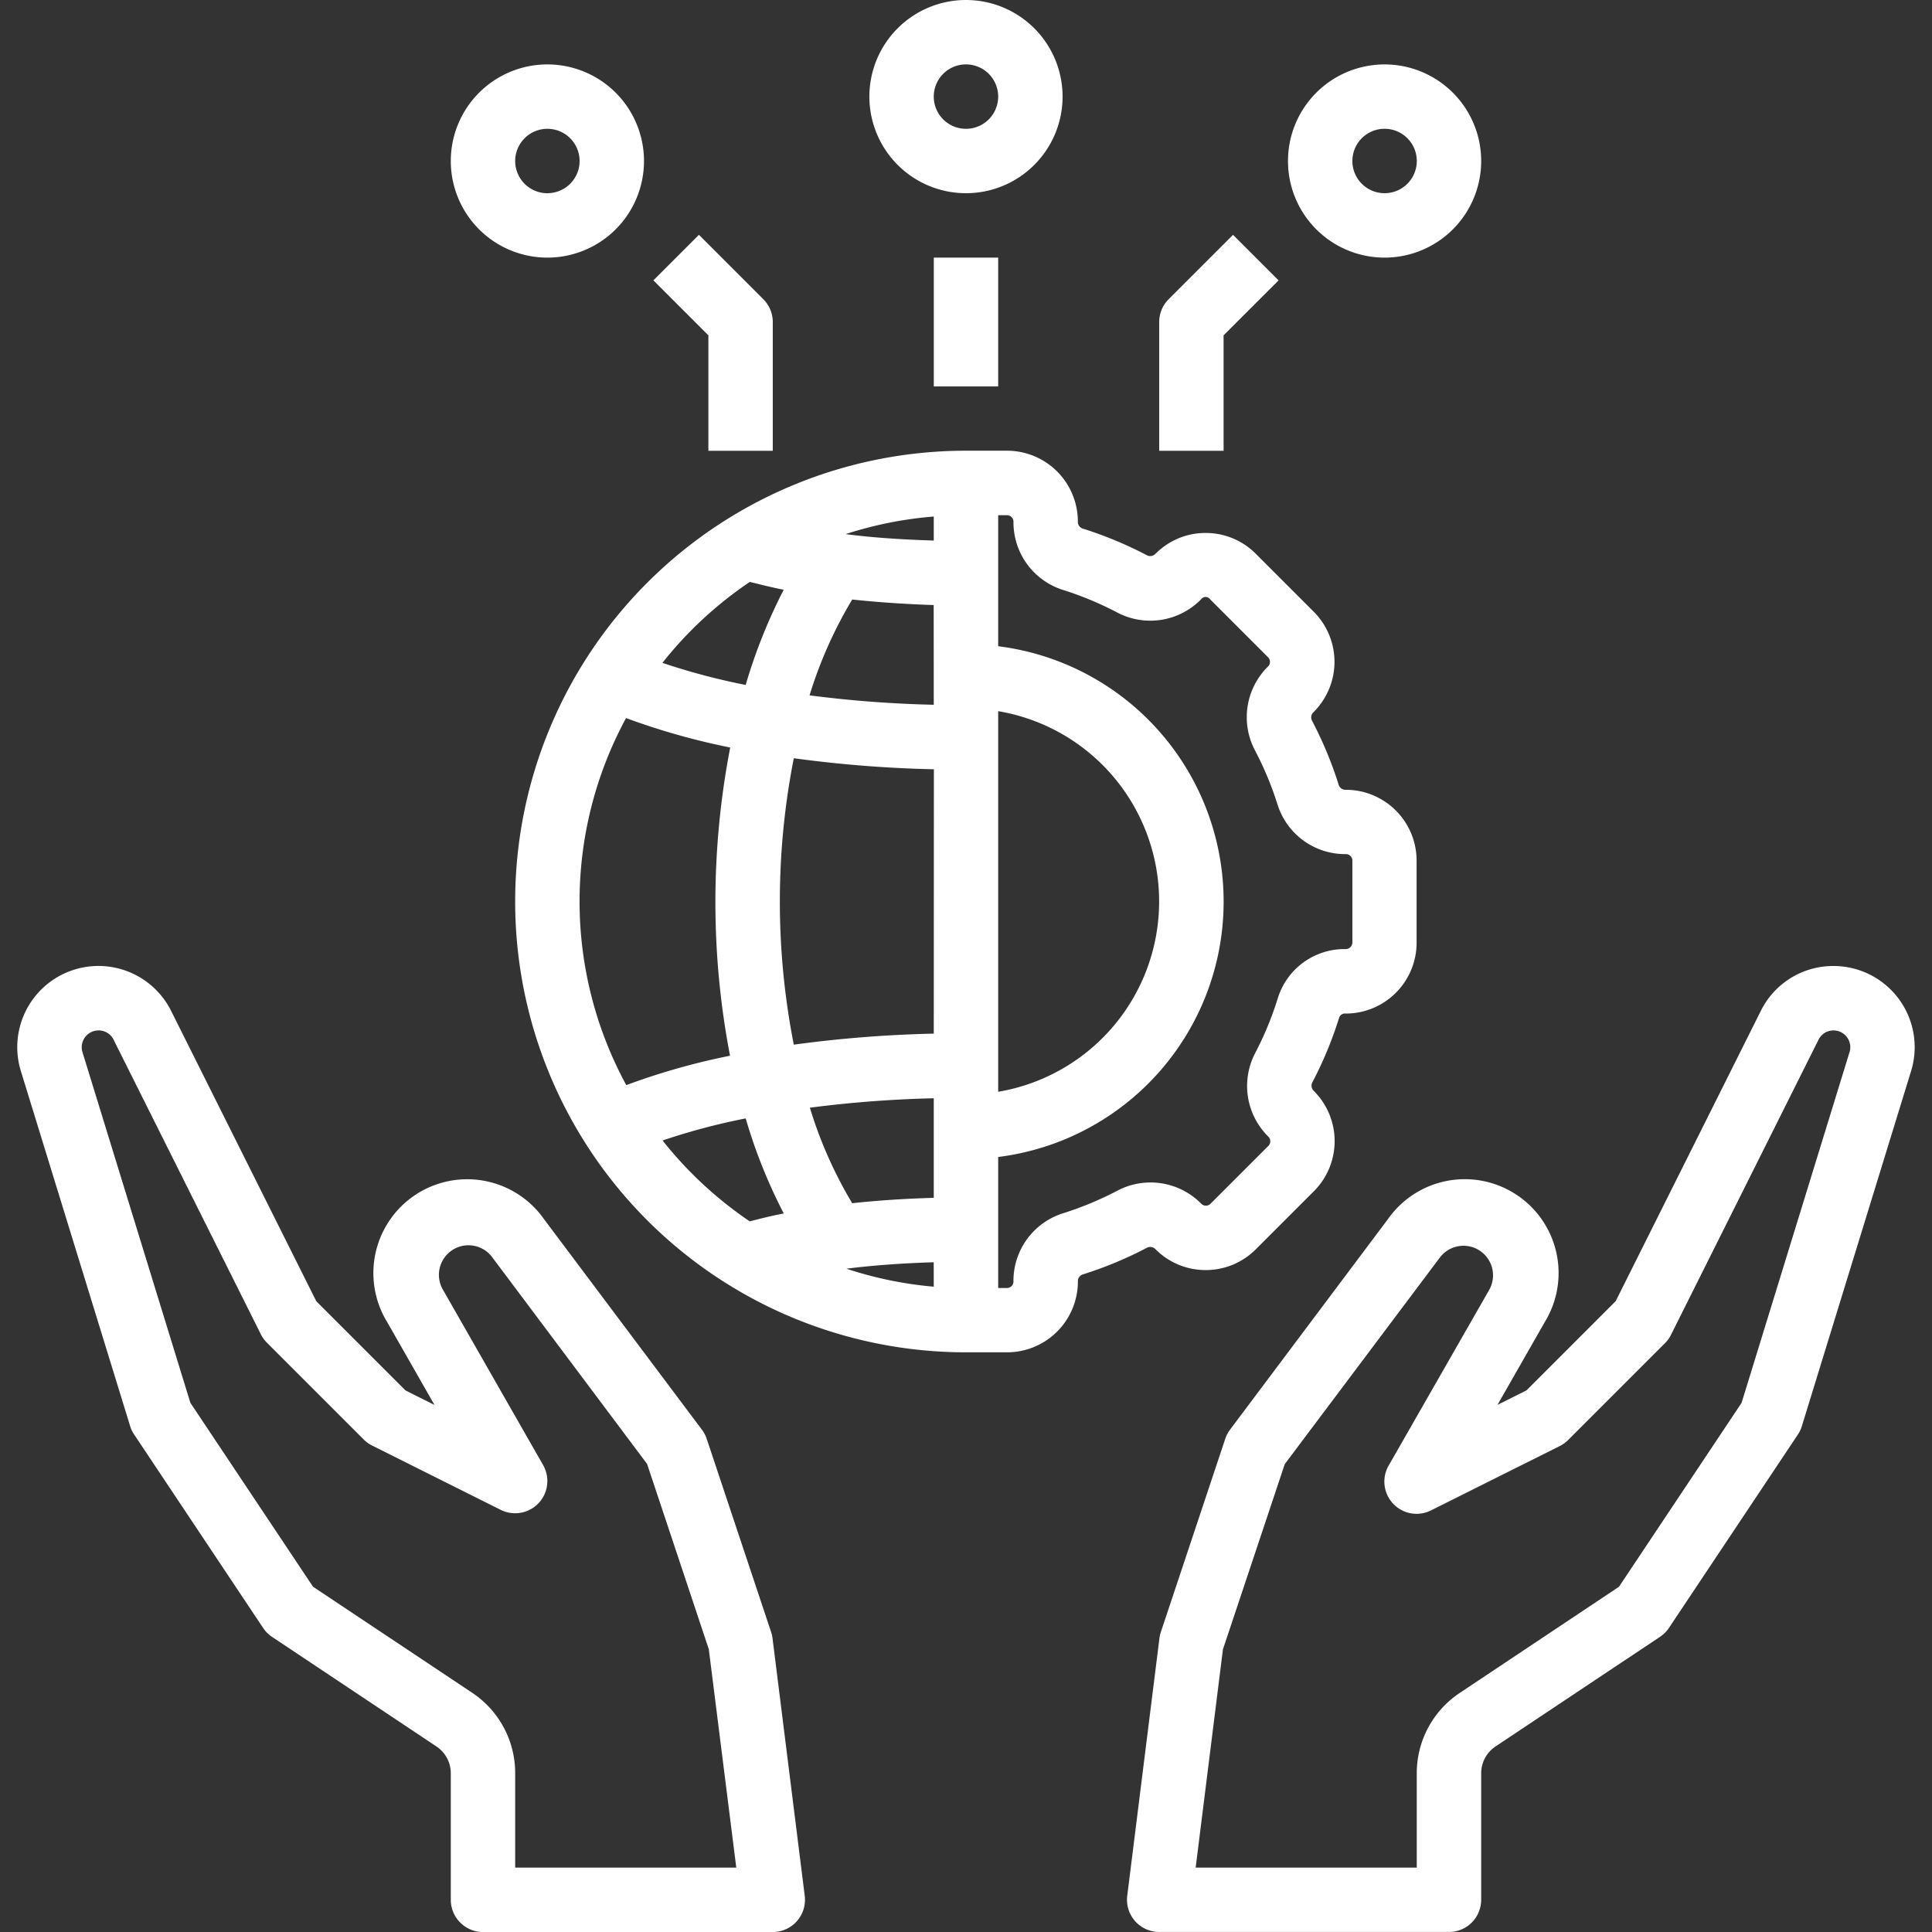 <svg xmlns="http://www.w3.org/2000/svg" xmlns:xlink="http://www.w3.org/1999/xlink" width="70" height="70" viewBox="0 0 70 70">
  <rect x="0" y="0" width="70" height="70" fill="#333333" stroke="none"/>
  <defs>
    <linearGradient id="linear-gradient" x1="0.5" x2="0.5" y2="1" gradientUnits="objectBoundingBox">
      <stop offset="0" stop-color="#ffffff"/>
      <stop offset="1" stop-color="#ffffff"/>
    </linearGradient>
    <clipPath id="clip-path">
      <rect id="Прямоугольник_167" data-name="Прямоугольник 167" width="70" height="70" fill="url(#linear-gradient)" style="mix-blend-mode: darken;isolation: isolate"/>
    </clipPath>
  </defs>
  <g id="_3" data-name="3" clip-path="url(#clip-path)">
    <g id="technology" transform="translate(-2.334 -2.333)">
      <path id="Контур_380" data-name="Контур 380" d="M50.86,39.187a.225.225,0,0,1,.233-.131A2.567,2.567,0,0,0,53.66,36.49V33.515a2.567,2.567,0,0,0-2.567-2.567.257.257,0,0,1-.25-.162,14.137,14.137,0,0,0-.977-2.351.258.258,0,0,1,.061-.3l.037-.039a2.567,2.567,0,0,0-.032-3.6l-2.1-2.1a2.553,2.553,0,0,0-1.816-.753h0a2.543,2.543,0,0,0-1.776.716c-.014.012-.027.024-.04.037a.26.26,0,0,1-.3.061,14.136,14.136,0,0,0-2.351-.977.257.257,0,0,1-.162-.25,2.567,2.567,0,0,0-2.567-2.567H37.333a16.333,16.333,0,0,0,0,32.667h1.488a2.567,2.567,0,0,0,2.567-2.567.257.257,0,0,1,.162-.25,14.137,14.137,0,0,0,2.351-.977.26.26,0,0,1,.3.061l.039.037a2.551,2.551,0,0,0,1.777.716h0a2.553,2.553,0,0,0,1.822-.757l2.1-2.1a2.567,2.567,0,0,0,.036-3.593c-.012-.014-.024-.027-.037-.04a.259.259,0,0,1-.061-.3A14.117,14.117,0,0,0,50.86,39.187ZM29.5,23.416c.4.1.8.2,1.229.285a19.517,19.517,0,0,0-1.378,3.449,24.169,24.169,0,0,1-3.017-.8,14.028,14.028,0,0,1,3.166-2.932ZM25.026,41.65a13.937,13.937,0,0,1-.009-13.3,25.2,25.2,0,0,0,3.774,1.067,29.5,29.5,0,0,0-.007,11.167,24.6,24.6,0,0,0-3.758,1.065Zm4.48,4.94a14.131,14.131,0,0,1-3.166-2.935,23.544,23.544,0,0,1,3.012-.8A19.118,19.118,0,0,0,30.731,46.3c-.432.079-.826.182-1.225.283Zm6.66,2.362A13.883,13.883,0,0,1,33,48.3c1-.125,2.07-.2,3.164-.233Zm0-3.219c-1.013.029-2,.09-2.955.195a15.527,15.527,0,0,1-1.534-3.461,42.5,42.5,0,0,1,4.489-.342Zm0-5.95a44.808,44.808,0,0,0-5.071.4,26.869,26.869,0,0,1,0-10.378,44.4,44.4,0,0,0,5.075.4Zm0-11.915a42.271,42.271,0,0,1-4.5-.341,15.645,15.645,0,0,1,1.545-3.472c.956.1,1.941.168,2.952.2Zm0-5.95c-1.1-.034-2.176-.1-3.194-.233a13.967,13.967,0,0,1,3.194-.637ZM38.5,28.1a6.992,6.992,0,0,1,0,13.79ZM48.631,38.5a11.885,11.885,0,0,1-.817,1.983,2.575,2.575,0,0,0,.437,2.995l.04.041a.234.234,0,0,1,0,.33l-2.1,2.1a.234.234,0,0,1-.33,0l-.04-.04a2.578,2.578,0,0,0-3-.437,11.915,11.915,0,0,1-1.96.817,2.567,2.567,0,0,0-1.808,2.477.233.233,0,0,1-.233.233H38.5V44.253a9.325,9.325,0,0,0,0-18.506V21h.321a.233.233,0,0,1,.233.233,2.567,2.567,0,0,0,1.8,2.476,11.915,11.915,0,0,1,1.96.817,2.573,2.573,0,0,0,2.995-.437l.041-.04a.2.2,0,0,1,.33,0l2.1,2.1a.234.234,0,0,1,0,.33l-.04.04a2.576,2.576,0,0,0-.437,3,11.915,11.915,0,0,1,.817,1.96,2.567,2.567,0,0,0,2.48,1.8.233.233,0,0,1,.233.233v2.975a.243.243,0,0,1-.265.233A2.528,2.528,0,0,0,48.631,38.5Z" fill="url(#linear-gradient)"/>
      <path id="Контур_381" data-name="Контур 381" d="M68.763,37.333a2.924,2.924,0,0,0-2.631,1.626L60.874,49.475l-3.233,3.233-1.05.526,1.717-3.007a3.4,3.4,0,0,0-5.679-3.733L46.9,54.133a1.152,1.152,0,0,0-.173.331l-2.333,7a1.057,1.057,0,0,0-.051.224l-1.167,9.333a1.167,1.167,0,0,0,1.157,1.311h10.5A1.167,1.167,0,0,0,56,71.167V66.582a1.167,1.167,0,0,1,.519-.971l5.962-3.974a1.166,1.166,0,0,0,.323-.323l4.667-7a1.123,1.123,0,0,0,.145-.3L71.576,41.14a2.941,2.941,0,0,0-2.813-3.807Zm.583,3.121L65.435,53.16l-4.443,6.665L55.225,63.67a3.492,3.492,0,0,0-1.559,2.912V70H45.655l.988-7.907,2.24-6.712L54.5,47.9a1.071,1.071,0,0,1,1.787,1.174l-3.633,6.348a1.167,1.167,0,0,0,1.534,1.633l4.667-2.333a1.167,1.167,0,0,0,.3-.219l3.5-3.5a1.167,1.167,0,0,0,.219-.3L68.22,40.009a.6.6,0,0,1,.544-.342.609.609,0,0,1,.583.787Z" fill="url(#linear-gradient)"/>
      <path id="Контур_382" data-name="Контур 382" d="M12.186,61.637l5.962,3.974a1.167,1.167,0,0,1,.519.971v4.585a1.167,1.167,0,0,0,1.167,1.167h10.5a1.167,1.167,0,0,0,1.157-1.311l-1.167-9.333a1.057,1.057,0,0,0-.051-.224l-2.333-7a1.151,1.151,0,0,0-.173-.331l-5.729-7.639a3.4,3.4,0,0,0-5.679,3.733l1.717,3.008-1.05-.526-3.233-3.233L8.534,38.96A2.942,2.942,0,0,0,3.09,41.14L7.051,54.01a1.123,1.123,0,0,0,.145.3l4.667,7A1.167,1.167,0,0,0,12.186,61.637ZM5.322,40.454a.609.609,0,0,1,.581-.787A.6.6,0,0,1,6.447,40l5.342,10.685a1.167,1.167,0,0,0,.219.3l3.5,3.5a1.167,1.167,0,0,0,.3.219l4.667,2.333a1.167,1.167,0,0,0,1.534-1.627l-3.63-6.354a1.071,1.071,0,0,1,1.787-1.174l5.613,7.492,2.236,6.712L29.011,70H21V66.582a3.492,3.492,0,0,0-1.559-2.917l-5.767-3.844L9.232,53.16Z" fill="url(#linear-gradient)"/>
      <rect id="Прямоугольник_168" data-name="Прямоугольник 168" width="2.333" height="4.667" transform="translate(36.167 11.667)" fill="url(#linear-gradient)"/>
      <path id="Контур_383" data-name="Контур 383" d="M33.833,5.833a3.5,3.5,0,1,0,3.5-3.5,3.5,3.5,0,0,0-3.5,3.5Zm4.667,0a1.167,1.167,0,1,1-1.167-1.167A1.167,1.167,0,0,1,38.5,5.833Z" fill="url(#linear-gradient)"/>
      <path id="Контур_384" data-name="Контур 384" d="M46.667,14.483l1.992-1.991-1.65-1.65-2.333,2.333a1.167,1.167,0,0,0-.342.825v4.667h2.333Z" fill="url(#linear-gradient)"/>
      <path id="Контур_385" data-name="Контур 385" d="M56,8.167a3.5,3.5,0,1,0-3.5,3.5,3.5,3.5,0,0,0,3.5-3.5ZM52.5,9.333a1.167,1.167,0,1,1,1.167-1.167A1.167,1.167,0,0,1,52.5,9.333Z" fill="url(#linear-gradient)"/>
      <path id="Контур_386" data-name="Контур 386" d="M30.333,18.667V14a1.167,1.167,0,0,0-.342-.825l-2.334-2.334-1.65,1.65L28,14.483v4.184Z" fill="url(#linear-gradient)"/>
      <path id="Контур_387" data-name="Контур 387" d="M25.667,8.167a3.5,3.5,0,1,0-3.5,3.5,3.5,3.5,0,0,0,3.5-3.5Zm-3.5,1.167a1.167,1.167,0,1,1,1.167-1.167A1.167,1.167,0,0,1,22.167,9.333Z" fill="url(#linear-gradient)"/>
    </g>
  </g>
</svg>
